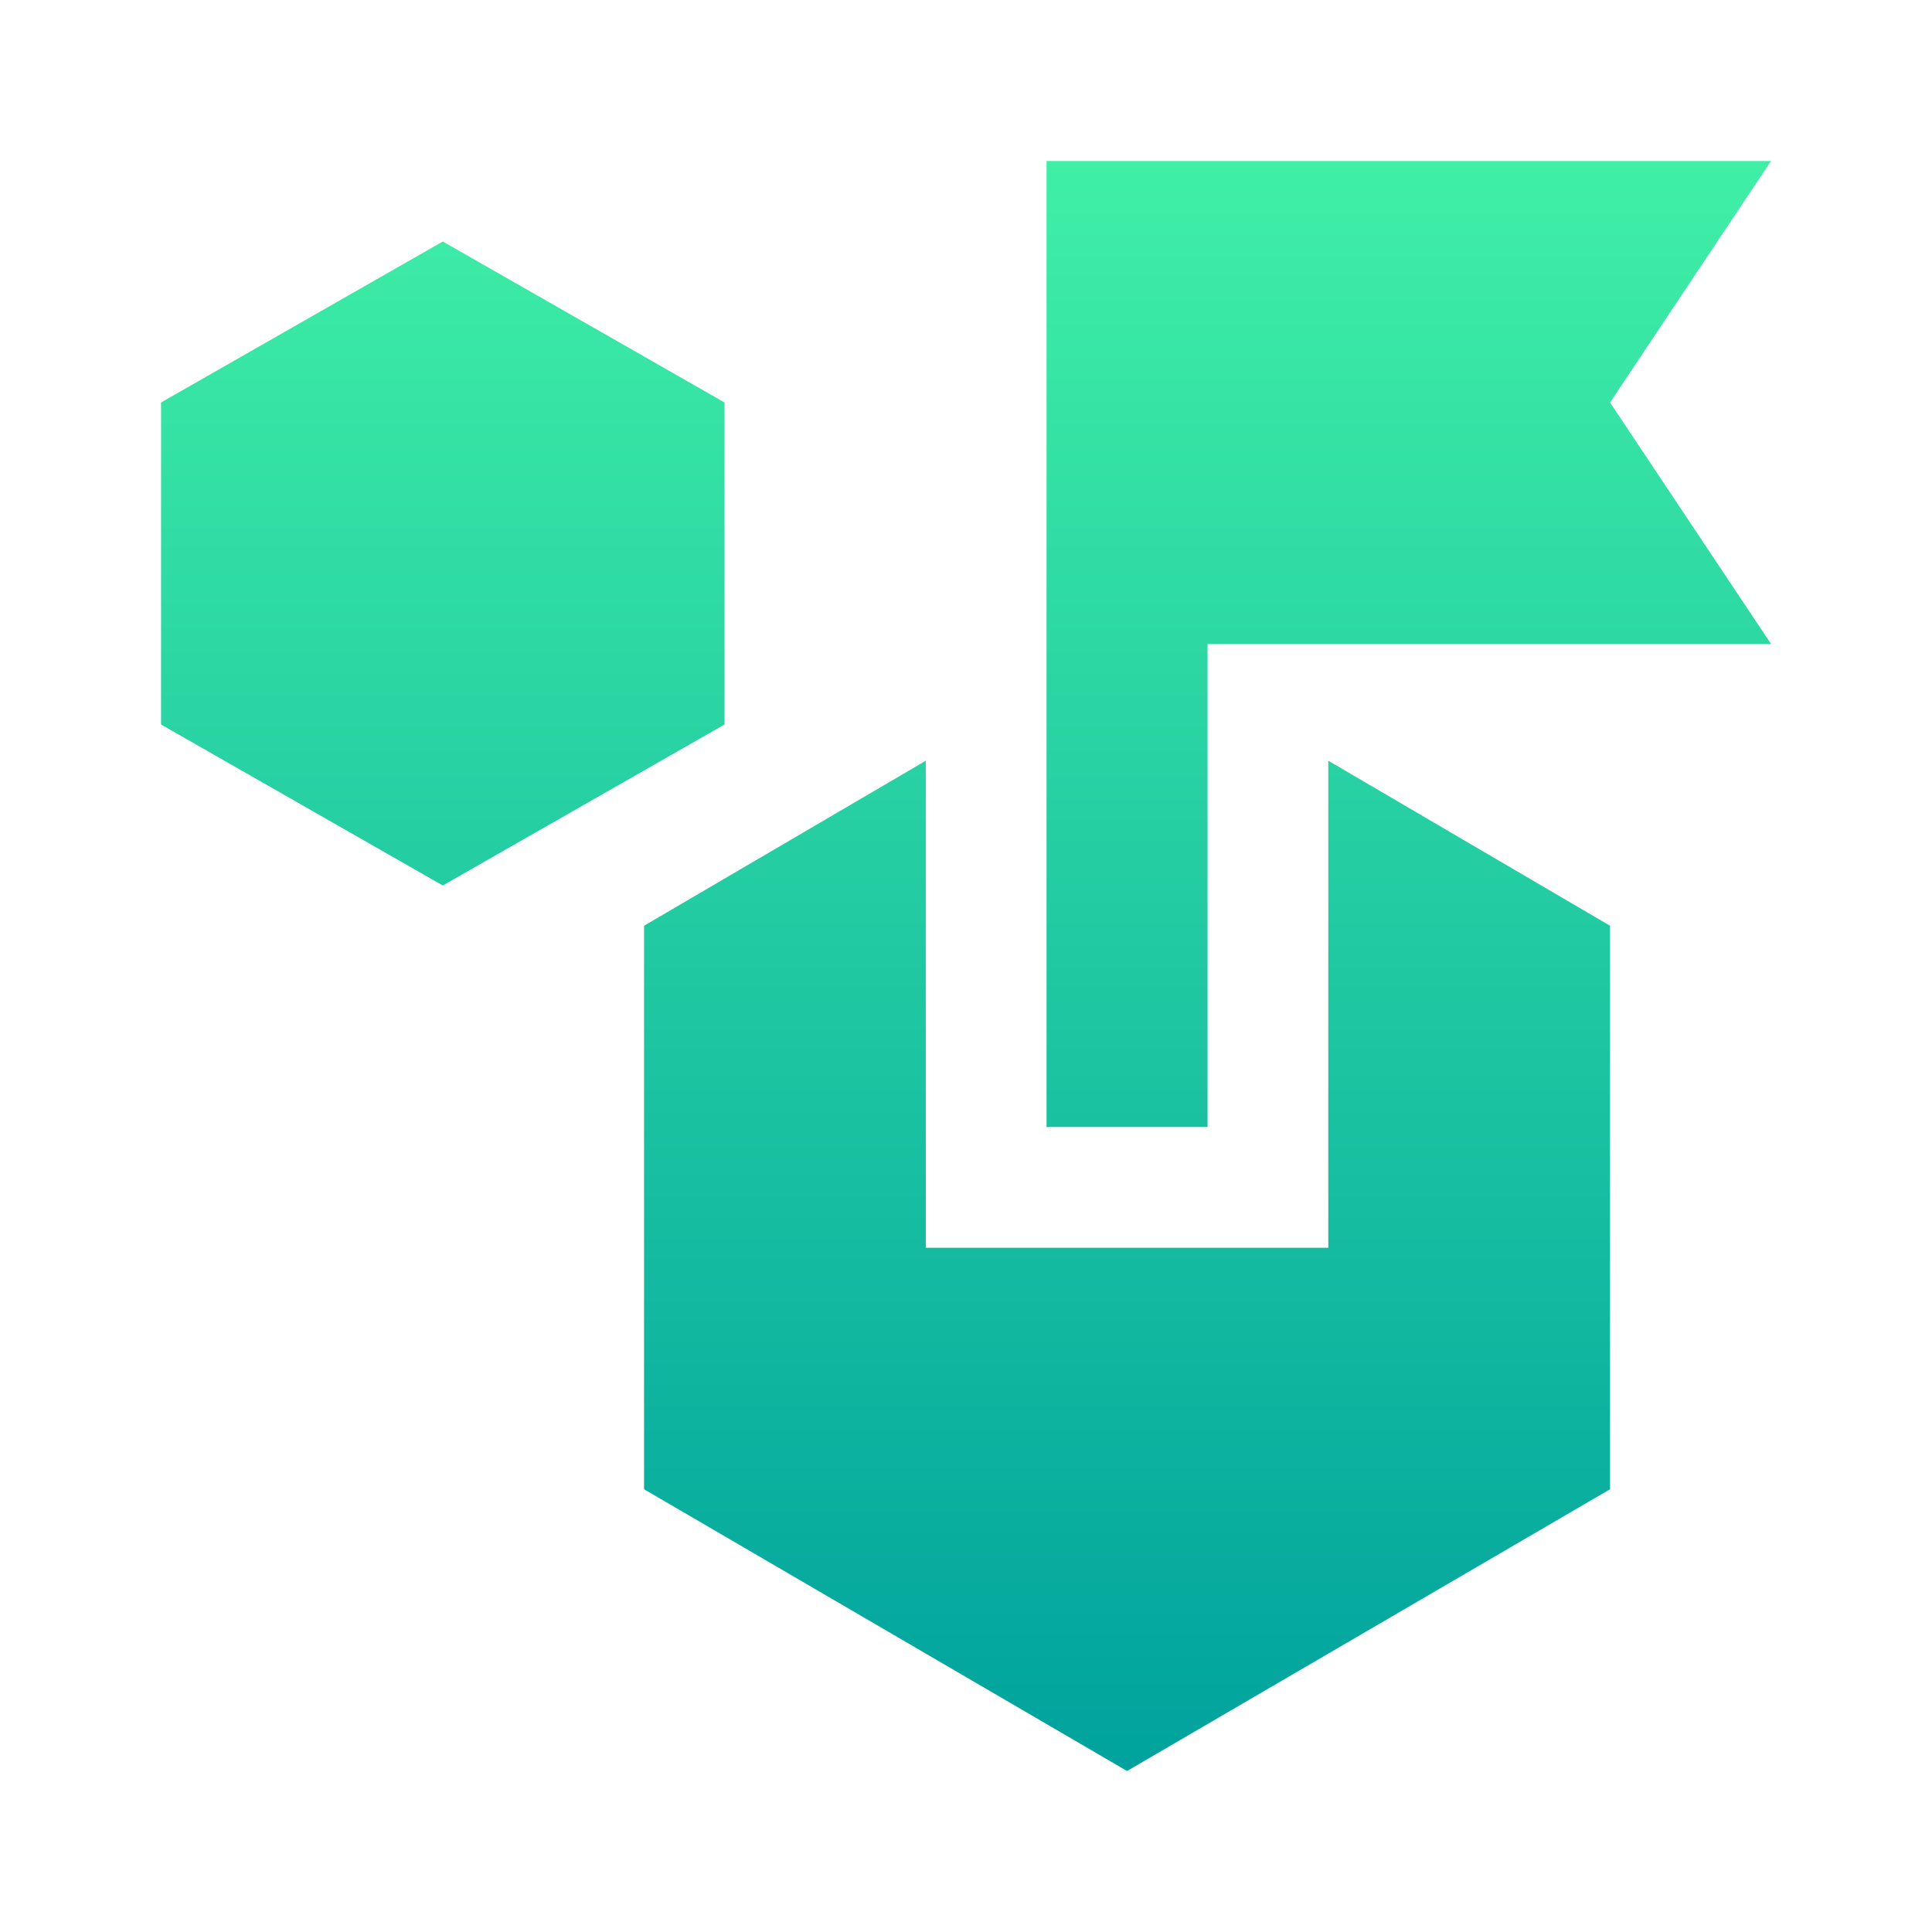 <svg width="48" height="48" viewBox="0 0 48 48" fill="none" xmlns="http://www.w3.org/2000/svg">
<path d="M28.001 44L16.001 37V23L23.001 18.9V31H33.001V18.9L40.001 23V37L28.001 44ZM11.001 22L4.001 18V10L11.001 6L18.001 10V18L11.001 22ZM26.001 28V4H44.001L40.001 10L44.001 16H30.001V28H26.001Z" fill="url(#paint0_linear_3053_5715)"/>
<defs>
<linearGradient id="paint0_linear_3053_5715" x1="24.001" y1="4" x2="24.001" y2="44" gradientUnits="userSpaceOnUse">
<stop stop-color="#40EFA6"/>
<stop offset="1" stop-color="#00A29D"/>
</linearGradient>
</defs>
</svg>
